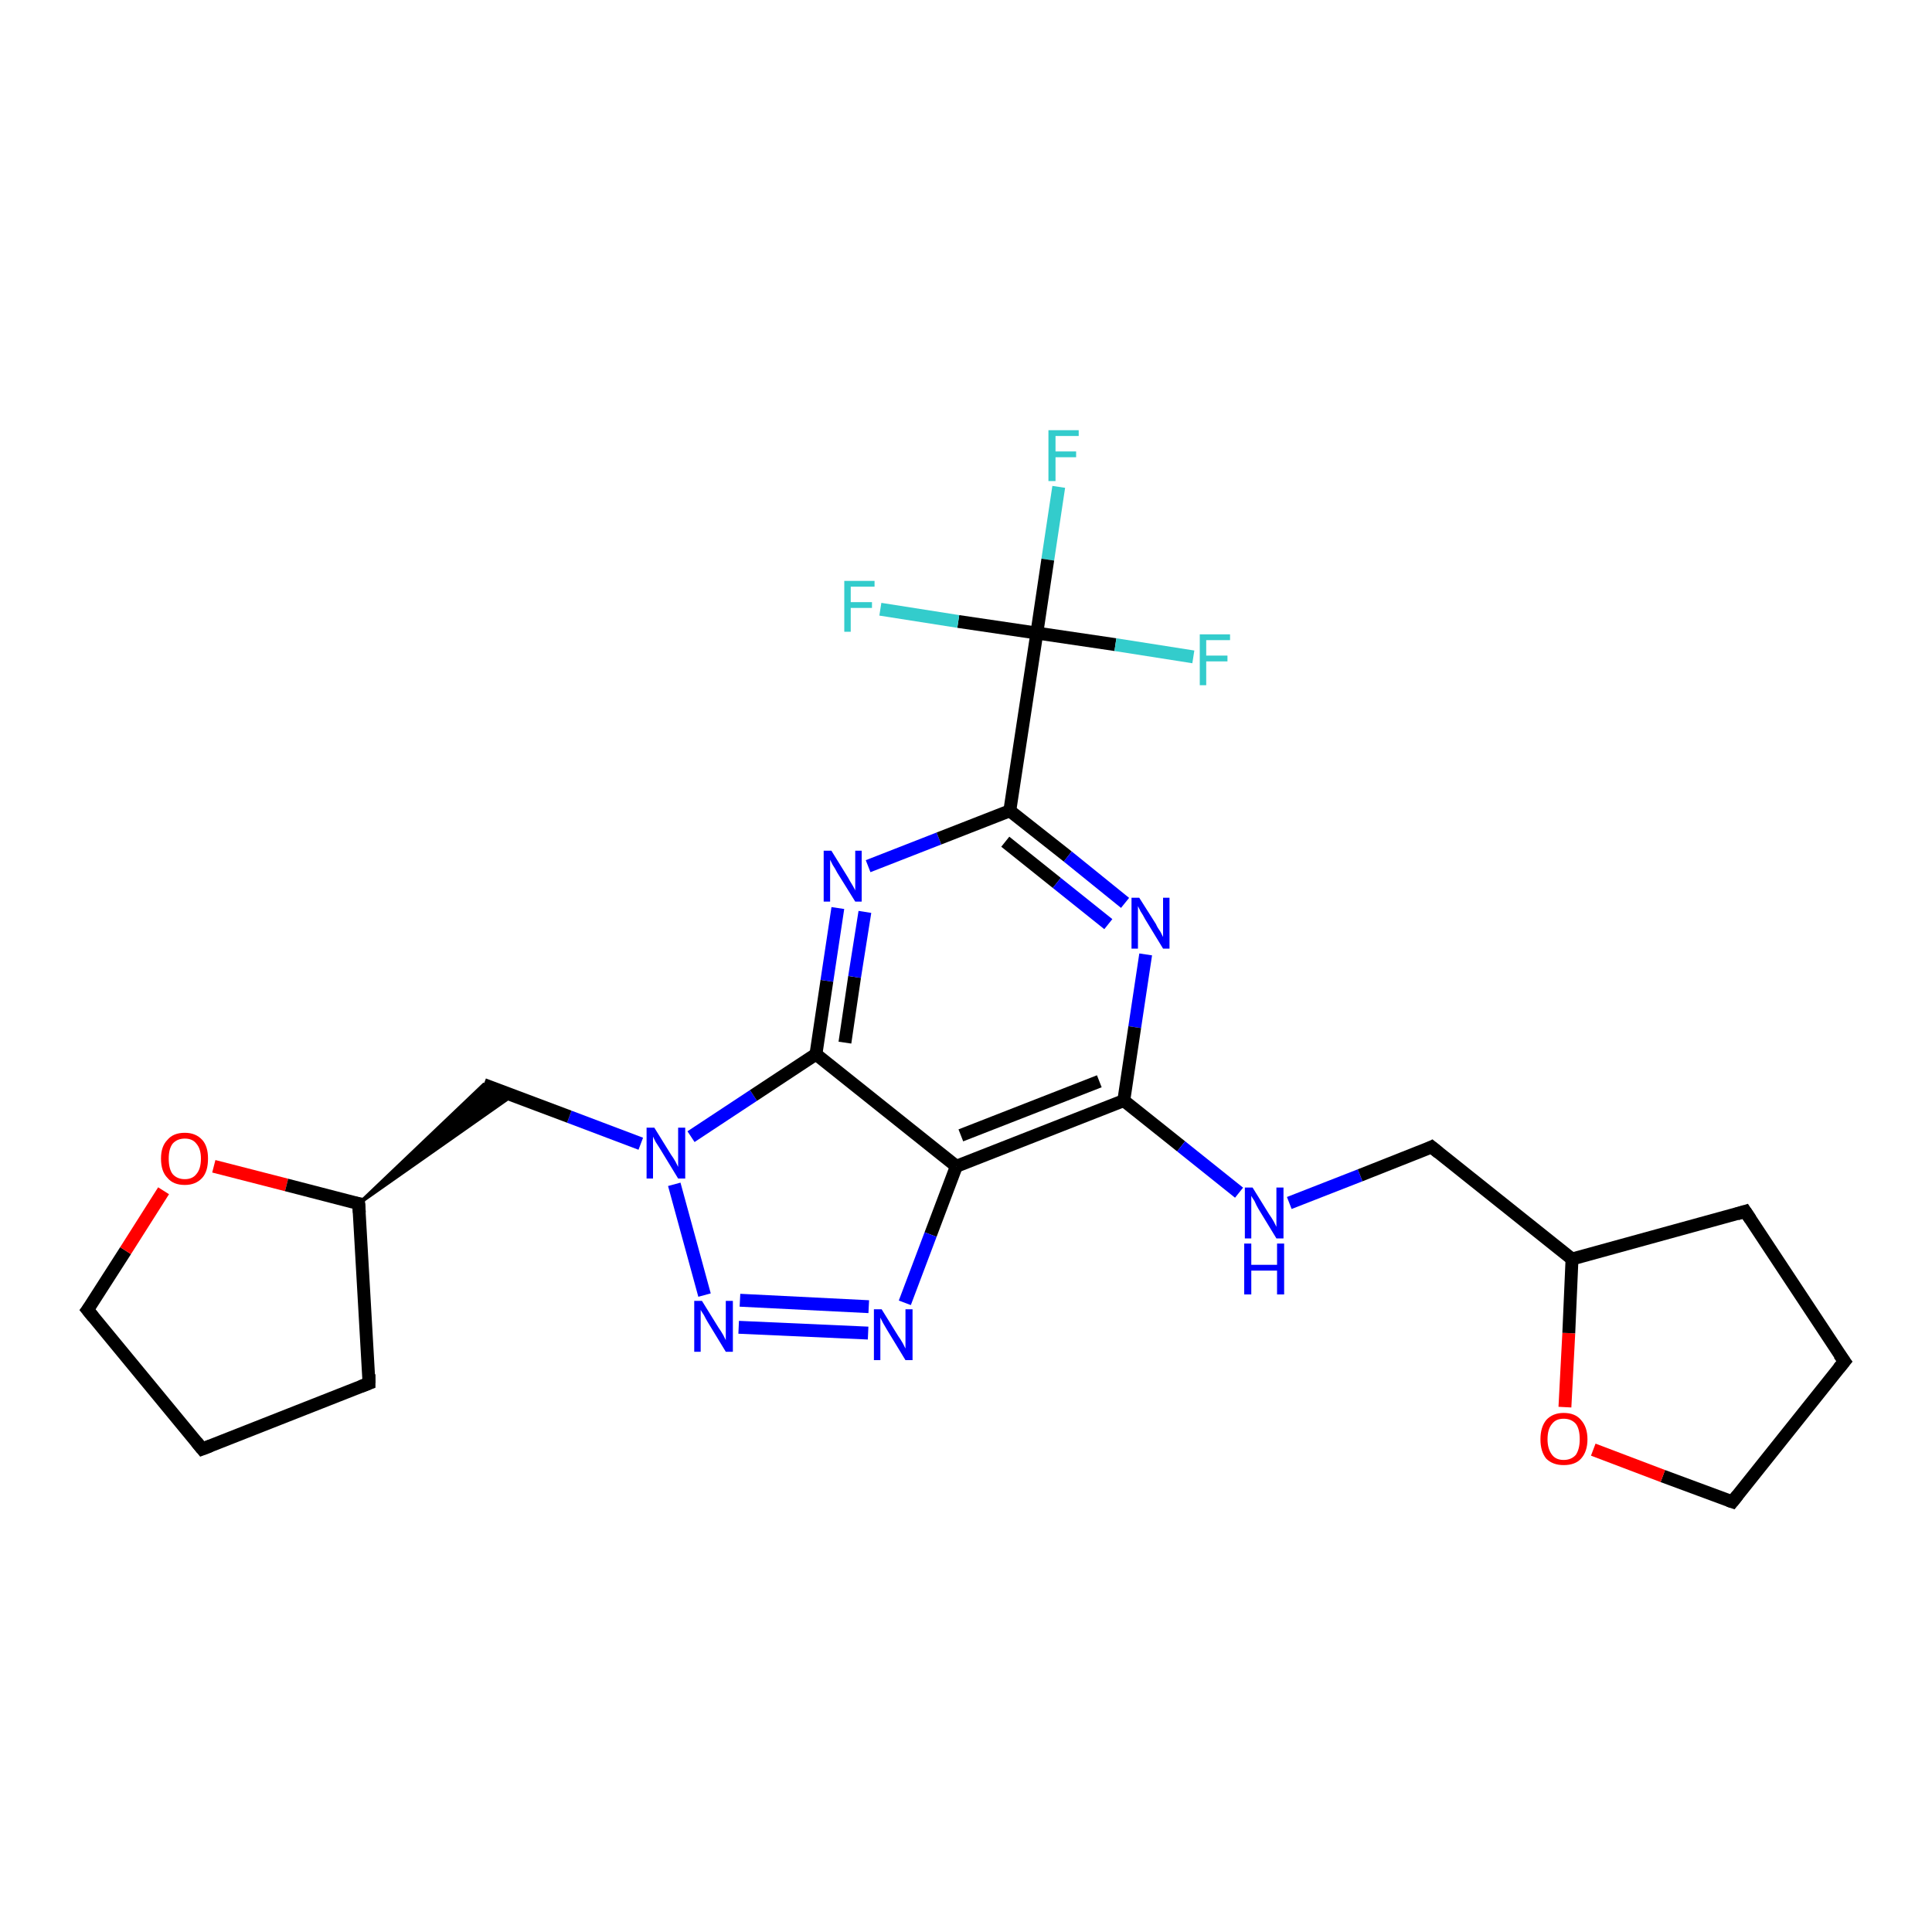 <?xml version='1.0' encoding='iso-8859-1'?>
<svg version='1.1' baseProfile='full'
              xmlns='http://www.w3.org/2000/svg'
                      xmlns:rdkit='http://www.rdkit.org/xml'
                      xmlns:xlink='http://www.w3.org/1999/xlink'
                  xml:space='preserve'
width='300px' height='300px' viewBox='0 0 300 300'>
<!-- END OF HEADER -->
<rect style='opacity:1.0;fill:#FFFFFF;stroke:none' width='300.0' height='300.0' x='0.0' y='0.0'> </rect>
<path class='bond-0 atom-0 atom-1' d='M 164.4,75.6 L 162.7,86.9' style='fill:none;fill-rule:evenodd;stroke:#33CCCC;stroke-width:2.0px;stroke-linecap:butt;stroke-linejoin:miter;stroke-opacity:1' />
<path class='bond-0 atom-0 atom-1' d='M 162.7,86.9 L 161.0,98.3' style='fill:none;fill-rule:evenodd;stroke:#000000;stroke-width:2.0px;stroke-linecap:butt;stroke-linejoin:miter;stroke-opacity:1' />
<path class='bond-1 atom-1 atom-2' d='M 161.0,98.3 L 173.2,100.1' style='fill:none;fill-rule:evenodd;stroke:#000000;stroke-width:2.0px;stroke-linecap:butt;stroke-linejoin:miter;stroke-opacity:1' />
<path class='bond-1 atom-1 atom-2' d='M 173.2,100.1 L 185.3,102.0' style='fill:none;fill-rule:evenodd;stroke:#33CCCC;stroke-width:2.0px;stroke-linecap:butt;stroke-linejoin:miter;stroke-opacity:1' />
<path class='bond-2 atom-1 atom-3' d='M 161.0,98.3 L 148.8,96.5' style='fill:none;fill-rule:evenodd;stroke:#000000;stroke-width:2.0px;stroke-linecap:butt;stroke-linejoin:miter;stroke-opacity:1' />
<path class='bond-2 atom-1 atom-3' d='M 148.8,96.5 L 136.7,94.6' style='fill:none;fill-rule:evenodd;stroke:#33CCCC;stroke-width:2.0px;stroke-linecap:butt;stroke-linejoin:miter;stroke-opacity:1' />
<path class='bond-3 atom-1 atom-4' d='M 161.0,98.3 L 156.8,125.9' style='fill:none;fill-rule:evenodd;stroke:#000000;stroke-width:2.0px;stroke-linecap:butt;stroke-linejoin:miter;stroke-opacity:1' />
<path class='bond-4 atom-4 atom-5' d='M 156.8,125.9 L 165.8,133.0' style='fill:none;fill-rule:evenodd;stroke:#000000;stroke-width:2.0px;stroke-linecap:butt;stroke-linejoin:miter;stroke-opacity:1' />
<path class='bond-4 atom-4 atom-5' d='M 165.8,133.0 L 174.7,140.2' style='fill:none;fill-rule:evenodd;stroke:#0000FF;stroke-width:2.0px;stroke-linecap:butt;stroke-linejoin:miter;stroke-opacity:1' />
<path class='bond-4 atom-4 atom-5' d='M 156.1,130.7 L 164.1,137.1' style='fill:none;fill-rule:evenodd;stroke:#000000;stroke-width:2.0px;stroke-linecap:butt;stroke-linejoin:miter;stroke-opacity:1' />
<path class='bond-4 atom-4 atom-5' d='M 164.1,137.1 L 172.1,143.5' style='fill:none;fill-rule:evenodd;stroke:#0000FF;stroke-width:2.0px;stroke-linecap:butt;stroke-linejoin:miter;stroke-opacity:1' />
<path class='bond-5 atom-5 atom-6' d='M 177.9,148.2 L 176.2,159.5' style='fill:none;fill-rule:evenodd;stroke:#0000FF;stroke-width:2.0px;stroke-linecap:butt;stroke-linejoin:miter;stroke-opacity:1' />
<path class='bond-5 atom-5 atom-6' d='M 176.2,159.5 L 174.5,170.9' style='fill:none;fill-rule:evenodd;stroke:#000000;stroke-width:2.0px;stroke-linecap:butt;stroke-linejoin:miter;stroke-opacity:1' />
<path class='bond-6 atom-6 atom-7' d='M 174.5,170.9 L 183.4,178.0' style='fill:none;fill-rule:evenodd;stroke:#000000;stroke-width:2.0px;stroke-linecap:butt;stroke-linejoin:miter;stroke-opacity:1' />
<path class='bond-6 atom-6 atom-7' d='M 183.4,178.0 L 192.4,185.2' style='fill:none;fill-rule:evenodd;stroke:#0000FF;stroke-width:2.0px;stroke-linecap:butt;stroke-linejoin:miter;stroke-opacity:1' />
<path class='bond-7 atom-7 atom-8' d='M 200.2,186.8 L 211.2,182.5' style='fill:none;fill-rule:evenodd;stroke:#0000FF;stroke-width:2.0px;stroke-linecap:butt;stroke-linejoin:miter;stroke-opacity:1' />
<path class='bond-7 atom-7 atom-8' d='M 211.2,182.5 L 222.3,178.1' style='fill:none;fill-rule:evenodd;stroke:#000000;stroke-width:2.0px;stroke-linecap:butt;stroke-linejoin:miter;stroke-opacity:1' />
<path class='bond-8 atom-8 atom-9' d='M 222.3,178.1 L 244.1,195.5' style='fill:none;fill-rule:evenodd;stroke:#000000;stroke-width:2.0px;stroke-linecap:butt;stroke-linejoin:miter;stroke-opacity:1' />
<path class='bond-9 atom-9 atom-10' d='M 244.1,195.5 L 271.0,188.1' style='fill:none;fill-rule:evenodd;stroke:#000000;stroke-width:2.0px;stroke-linecap:butt;stroke-linejoin:miter;stroke-opacity:1' />
<path class='bond-10 atom-10 atom-11' d='M 271.0,188.1 L 286.4,211.4' style='fill:none;fill-rule:evenodd;stroke:#000000;stroke-width:2.0px;stroke-linecap:butt;stroke-linejoin:miter;stroke-opacity:1' />
<path class='bond-11 atom-11 atom-12' d='M 286.4,211.4 L 269.0,233.2' style='fill:none;fill-rule:evenodd;stroke:#000000;stroke-width:2.0px;stroke-linecap:butt;stroke-linejoin:miter;stroke-opacity:1' />
<path class='bond-12 atom-12 atom-13' d='M 269.0,233.2 L 258.2,229.2' style='fill:none;fill-rule:evenodd;stroke:#000000;stroke-width:2.0px;stroke-linecap:butt;stroke-linejoin:miter;stroke-opacity:1' />
<path class='bond-12 atom-12 atom-13' d='M 258.2,229.2 L 247.4,225.1' style='fill:none;fill-rule:evenodd;stroke:#FF0000;stroke-width:2.0px;stroke-linecap:butt;stroke-linejoin:miter;stroke-opacity:1' />
<path class='bond-13 atom-6 atom-14' d='M 174.5,170.9 L 148.5,181.1' style='fill:none;fill-rule:evenodd;stroke:#000000;stroke-width:2.0px;stroke-linecap:butt;stroke-linejoin:miter;stroke-opacity:1' />
<path class='bond-13 atom-6 atom-14' d='M 170.7,167.9 L 149.2,176.3' style='fill:none;fill-rule:evenodd;stroke:#000000;stroke-width:2.0px;stroke-linecap:butt;stroke-linejoin:miter;stroke-opacity:1' />
<path class='bond-14 atom-14 atom-15' d='M 148.5,181.1 L 144.5,191.7' style='fill:none;fill-rule:evenodd;stroke:#000000;stroke-width:2.0px;stroke-linecap:butt;stroke-linejoin:miter;stroke-opacity:1' />
<path class='bond-14 atom-14 atom-15' d='M 144.5,191.7 L 140.5,202.3' style='fill:none;fill-rule:evenodd;stroke:#0000FF;stroke-width:2.0px;stroke-linecap:butt;stroke-linejoin:miter;stroke-opacity:1' />
<path class='bond-15 atom-15 atom-16' d='M 134.8,207.0 L 114.7,206.1' style='fill:none;fill-rule:evenodd;stroke:#0000FF;stroke-width:2.0px;stroke-linecap:butt;stroke-linejoin:miter;stroke-opacity:1' />
<path class='bond-15 atom-15 atom-16' d='M 134.9,202.9 L 114.9,201.9' style='fill:none;fill-rule:evenodd;stroke:#0000FF;stroke-width:2.0px;stroke-linecap:butt;stroke-linejoin:miter;stroke-opacity:1' />
<path class='bond-16 atom-16 atom-17' d='M 109.4,201.1 L 104.7,183.9' style='fill:none;fill-rule:evenodd;stroke:#0000FF;stroke-width:2.0px;stroke-linecap:butt;stroke-linejoin:miter;stroke-opacity:1' />
<path class='bond-17 atom-17 atom-18' d='M 99.5,177.6 L 88.4,173.4' style='fill:none;fill-rule:evenodd;stroke:#0000FF;stroke-width:2.0px;stroke-linecap:butt;stroke-linejoin:miter;stroke-opacity:1' />
<path class='bond-17 atom-17 atom-18' d='M 88.4,173.4 L 75.1,168.4' style='fill:none;fill-rule:evenodd;stroke:#000000;stroke-width:2.0px;stroke-linecap:butt;stroke-linejoin:miter;stroke-opacity:1' />
<path class='bond-18 atom-19 atom-18' d='M 55.7,186.9 L 75.1,168.4 L 79.6,170.1 Z' style='fill:#000000;fill-rule:evenodd;fill-opacity:1;stroke:#000000;stroke-width:0.5px;stroke-linecap:butt;stroke-linejoin:miter;stroke-opacity:1;' />
<path class='bond-19 atom-19 atom-20' d='M 55.7,186.9 L 57.3,214.8' style='fill:none;fill-rule:evenodd;stroke:#000000;stroke-width:2.0px;stroke-linecap:butt;stroke-linejoin:miter;stroke-opacity:1' />
<path class='bond-20 atom-20 atom-21' d='M 57.3,214.8 L 31.4,225.0' style='fill:none;fill-rule:evenodd;stroke:#000000;stroke-width:2.0px;stroke-linecap:butt;stroke-linejoin:miter;stroke-opacity:1' />
<path class='bond-21 atom-21 atom-22' d='M 31.4,225.0 L 13.6,203.4' style='fill:none;fill-rule:evenodd;stroke:#000000;stroke-width:2.0px;stroke-linecap:butt;stroke-linejoin:miter;stroke-opacity:1' />
<path class='bond-22 atom-22 atom-23' d='M 13.6,203.4 L 19.5,194.2' style='fill:none;fill-rule:evenodd;stroke:#000000;stroke-width:2.0px;stroke-linecap:butt;stroke-linejoin:miter;stroke-opacity:1' />
<path class='bond-22 atom-22 atom-23' d='M 19.5,194.2 L 25.4,184.9' style='fill:none;fill-rule:evenodd;stroke:#FF0000;stroke-width:2.0px;stroke-linecap:butt;stroke-linejoin:miter;stroke-opacity:1' />
<path class='bond-23 atom-17 atom-24' d='M 107.3,176.5 L 117.0,170.1' style='fill:none;fill-rule:evenodd;stroke:#0000FF;stroke-width:2.0px;stroke-linecap:butt;stroke-linejoin:miter;stroke-opacity:1' />
<path class='bond-23 atom-17 atom-24' d='M 117.0,170.1 L 126.7,163.7' style='fill:none;fill-rule:evenodd;stroke:#000000;stroke-width:2.0px;stroke-linecap:butt;stroke-linejoin:miter;stroke-opacity:1' />
<path class='bond-24 atom-24 atom-25' d='M 126.7,163.7 L 128.4,152.3' style='fill:none;fill-rule:evenodd;stroke:#000000;stroke-width:2.0px;stroke-linecap:butt;stroke-linejoin:miter;stroke-opacity:1' />
<path class='bond-24 atom-24 atom-25' d='M 128.4,152.3 L 130.1,141.0' style='fill:none;fill-rule:evenodd;stroke:#0000FF;stroke-width:2.0px;stroke-linecap:butt;stroke-linejoin:miter;stroke-opacity:1' />
<path class='bond-24 atom-24 atom-25' d='M 131.2,161.9 L 132.7,151.7' style='fill:none;fill-rule:evenodd;stroke:#000000;stroke-width:2.0px;stroke-linecap:butt;stroke-linejoin:miter;stroke-opacity:1' />
<path class='bond-24 atom-24 atom-25' d='M 132.7,151.7 L 134.3,141.6' style='fill:none;fill-rule:evenodd;stroke:#0000FF;stroke-width:2.0px;stroke-linecap:butt;stroke-linejoin:miter;stroke-opacity:1' />
<path class='bond-25 atom-25 atom-4' d='M 134.8,134.5 L 145.8,130.2' style='fill:none;fill-rule:evenodd;stroke:#0000FF;stroke-width:2.0px;stroke-linecap:butt;stroke-linejoin:miter;stroke-opacity:1' />
<path class='bond-25 atom-25 atom-4' d='M 145.8,130.2 L 156.8,125.9' style='fill:none;fill-rule:evenodd;stroke:#000000;stroke-width:2.0px;stroke-linecap:butt;stroke-linejoin:miter;stroke-opacity:1' />
<path class='bond-26 atom-13 atom-9' d='M 243.0,218.5 L 243.6,207.0' style='fill:none;fill-rule:evenodd;stroke:#FF0000;stroke-width:2.0px;stroke-linecap:butt;stroke-linejoin:miter;stroke-opacity:1' />
<path class='bond-26 atom-13 atom-9' d='M 243.6,207.0 L 244.1,195.5' style='fill:none;fill-rule:evenodd;stroke:#000000;stroke-width:2.0px;stroke-linecap:butt;stroke-linejoin:miter;stroke-opacity:1' />
<path class='bond-27 atom-24 atom-14' d='M 126.7,163.7 L 148.5,181.1' style='fill:none;fill-rule:evenodd;stroke:#000000;stroke-width:2.0px;stroke-linecap:butt;stroke-linejoin:miter;stroke-opacity:1' />
<path class='bond-28 atom-23 atom-19' d='M 33.2,181.1 L 44.5,184.0' style='fill:none;fill-rule:evenodd;stroke:#FF0000;stroke-width:2.0px;stroke-linecap:butt;stroke-linejoin:miter;stroke-opacity:1' />
<path class='bond-28 atom-23 atom-19' d='M 44.5,184.0 L 55.7,186.9' style='fill:none;fill-rule:evenodd;stroke:#000000;stroke-width:2.0px;stroke-linecap:butt;stroke-linejoin:miter;stroke-opacity:1' />
<path d='M 221.7,178.4 L 222.3,178.1 L 223.4,179.0' style='fill:none;stroke:#000000;stroke-width:2.0px;stroke-linecap:butt;stroke-linejoin:miter;stroke-opacity:1;' />
<path d='M 269.7,188.5 L 271.0,188.1 L 271.8,189.3' style='fill:none;stroke:#000000;stroke-width:2.0px;stroke-linecap:butt;stroke-linejoin:miter;stroke-opacity:1;' />
<path d='M 285.6,210.3 L 286.4,211.4 L 285.5,212.5' style='fill:none;stroke:#000000;stroke-width:2.0px;stroke-linecap:butt;stroke-linejoin:miter;stroke-opacity:1;' />
<path d='M 269.8,232.2 L 269.0,233.2 L 268.4,233.0' style='fill:none;stroke:#000000;stroke-width:2.0px;stroke-linecap:butt;stroke-linejoin:miter;stroke-opacity:1;' />
<path d='M 55.8,188.3 L 55.7,186.9 L 55.1,186.8' style='fill:none;stroke:#000000;stroke-width:2.0px;stroke-linecap:butt;stroke-linejoin:miter;stroke-opacity:1;' />
<path d='M 57.3,213.4 L 57.3,214.8 L 56.0,215.3' style='fill:none;stroke:#000000;stroke-width:2.0px;stroke-linecap:butt;stroke-linejoin:miter;stroke-opacity:1;' />
<path d='M 32.7,224.5 L 31.4,225.0 L 30.5,223.9' style='fill:none;stroke:#000000;stroke-width:2.0px;stroke-linecap:butt;stroke-linejoin:miter;stroke-opacity:1;' />
<path d='M 14.5,204.5 L 13.6,203.4 L 13.9,203.0' style='fill:none;stroke:#000000;stroke-width:2.0px;stroke-linecap:butt;stroke-linejoin:miter;stroke-opacity:1;' />
<path class='atom-0' d='M 162.8 66.8
L 167.5 66.8
L 167.5 67.7
L 163.9 67.7
L 163.9 70.1
L 167.1 70.1
L 167.1 71.0
L 163.9 71.0
L 163.9 74.7
L 162.8 74.7
L 162.8 66.8
' fill='#33CCCC'/>
<path class='atom-2' d='M 186.3 98.5
L 191.0 98.5
L 191.0 99.4
L 187.3 99.4
L 187.3 101.8
L 190.6 101.8
L 190.6 102.7
L 187.3 102.7
L 187.3 106.4
L 186.3 106.4
L 186.3 98.5
' fill='#33CCCC'/>
<path class='atom-3' d='M 131.1 90.2
L 135.8 90.2
L 135.8 91.1
L 132.1 91.1
L 132.1 93.5
L 135.4 93.5
L 135.4 94.4
L 132.1 94.4
L 132.1 98.1
L 131.1 98.1
L 131.1 90.2
' fill='#33CCCC'/>
<path class='atom-5' d='M 176.9 139.4
L 179.5 143.5
Q 179.7 144.0, 180.2 144.7
Q 180.6 145.5, 180.6 145.5
L 180.6 139.4
L 181.6 139.4
L 181.6 147.3
L 180.6 147.3
L 177.8 142.7
Q 177.5 142.1, 177.1 141.5
Q 176.8 140.9, 176.7 140.7
L 176.7 147.3
L 175.7 147.3
L 175.7 139.4
L 176.9 139.4
' fill='#0000FF'/>
<path class='atom-7' d='M 194.5 184.4
L 197.1 188.6
Q 197.4 189.0, 197.8 189.7
Q 198.2 190.5, 198.2 190.5
L 198.2 184.4
L 199.3 184.4
L 199.3 192.3
L 198.2 192.3
L 195.4 187.7
Q 195.1 187.2, 194.8 186.5
Q 194.4 185.9, 194.3 185.7
L 194.3 192.3
L 193.3 192.3
L 193.3 184.4
L 194.5 184.4
' fill='#0000FF'/>
<path class='atom-7' d='M 193.2 193.1
L 194.3 193.1
L 194.3 196.4
L 198.3 196.4
L 198.3 193.1
L 199.4 193.1
L 199.4 201.0
L 198.3 201.0
L 198.3 197.3
L 194.3 197.3
L 194.3 201.0
L 193.2 201.0
L 193.2 193.1
' fill='#0000FF'/>
<path class='atom-13' d='M 239.2 223.5
Q 239.2 221.6, 240.1 220.5
Q 241.1 219.4, 242.8 219.4
Q 244.6 219.4, 245.5 220.5
Q 246.5 221.6, 246.5 223.5
Q 246.5 225.4, 245.5 226.5
Q 244.6 227.5, 242.8 227.5
Q 241.1 227.5, 240.1 226.5
Q 239.2 225.4, 239.2 223.5
M 242.8 226.7
Q 244.0 226.7, 244.7 225.9
Q 245.3 225.0, 245.3 223.5
Q 245.3 221.9, 244.7 221.1
Q 244.0 220.3, 242.8 220.3
Q 241.6 220.3, 241.0 221.1
Q 240.3 221.9, 240.3 223.5
Q 240.3 225.0, 241.0 225.9
Q 241.6 226.7, 242.8 226.7
' fill='#FF0000'/>
<path class='atom-15' d='M 136.9 203.3
L 139.5 207.5
Q 139.8 207.9, 140.2 208.6
Q 140.6 209.4, 140.6 209.4
L 140.6 203.3
L 141.7 203.3
L 141.7 211.2
L 140.6 211.2
L 137.8 206.6
Q 137.5 206.1, 137.1 205.4
Q 136.8 204.8, 136.7 204.6
L 136.7 211.2
L 135.7 211.2
L 135.7 203.3
L 136.9 203.3
' fill='#0000FF'/>
<path class='atom-16' d='M 109.0 202.0
L 111.6 206.2
Q 111.9 206.6, 112.3 207.3
Q 112.7 208.1, 112.7 208.1
L 112.7 202.0
L 113.8 202.0
L 113.8 209.9
L 112.7 209.9
L 109.9 205.3
Q 109.6 204.8, 109.3 204.2
Q 108.9 203.6, 108.8 203.4
L 108.8 209.9
L 107.8 209.9
L 107.8 202.0
L 109.0 202.0
' fill='#0000FF'/>
<path class='atom-17' d='M 101.6 175.1
L 104.2 179.3
Q 104.5 179.7, 104.9 180.4
Q 105.3 181.2, 105.3 181.2
L 105.3 175.1
L 106.4 175.1
L 106.4 183.0
L 105.3 183.0
L 102.5 178.4
Q 102.2 177.9, 101.8 177.3
Q 101.5 176.7, 101.4 176.5
L 101.4 183.0
L 100.4 183.0
L 100.4 175.1
L 101.6 175.1
' fill='#0000FF'/>
<path class='atom-23' d='M 25.0 179.9
Q 25.0 178.0, 26.0 177.0
Q 26.9 175.9, 28.7 175.9
Q 30.4 175.9, 31.4 177.0
Q 32.3 178.0, 32.3 179.9
Q 32.3 181.9, 31.4 182.9
Q 30.4 184.0, 28.7 184.0
Q 26.9 184.0, 26.0 182.9
Q 25.0 181.9, 25.0 179.9
M 28.7 183.1
Q 29.9 183.1, 30.5 182.3
Q 31.2 181.5, 31.2 179.9
Q 31.2 178.4, 30.5 177.6
Q 29.9 176.8, 28.7 176.8
Q 27.5 176.8, 26.8 177.6
Q 26.2 178.4, 26.2 179.9
Q 26.2 181.5, 26.8 182.3
Q 27.5 183.1, 28.7 183.1
' fill='#FF0000'/>
<path class='atom-25' d='M 129.1 132.1
L 131.7 136.3
Q 131.9 136.7, 132.4 137.5
Q 132.8 138.2, 132.8 138.3
L 132.8 132.1
L 133.8 132.1
L 133.8 140.0
L 132.8 140.0
L 130.0 135.5
Q 129.7 134.9, 129.3 134.3
Q 129.0 133.7, 128.9 133.5
L 128.9 140.0
L 127.9 140.0
L 127.9 132.1
L 129.1 132.1
' fill='#0000FF'/>
</svg>
